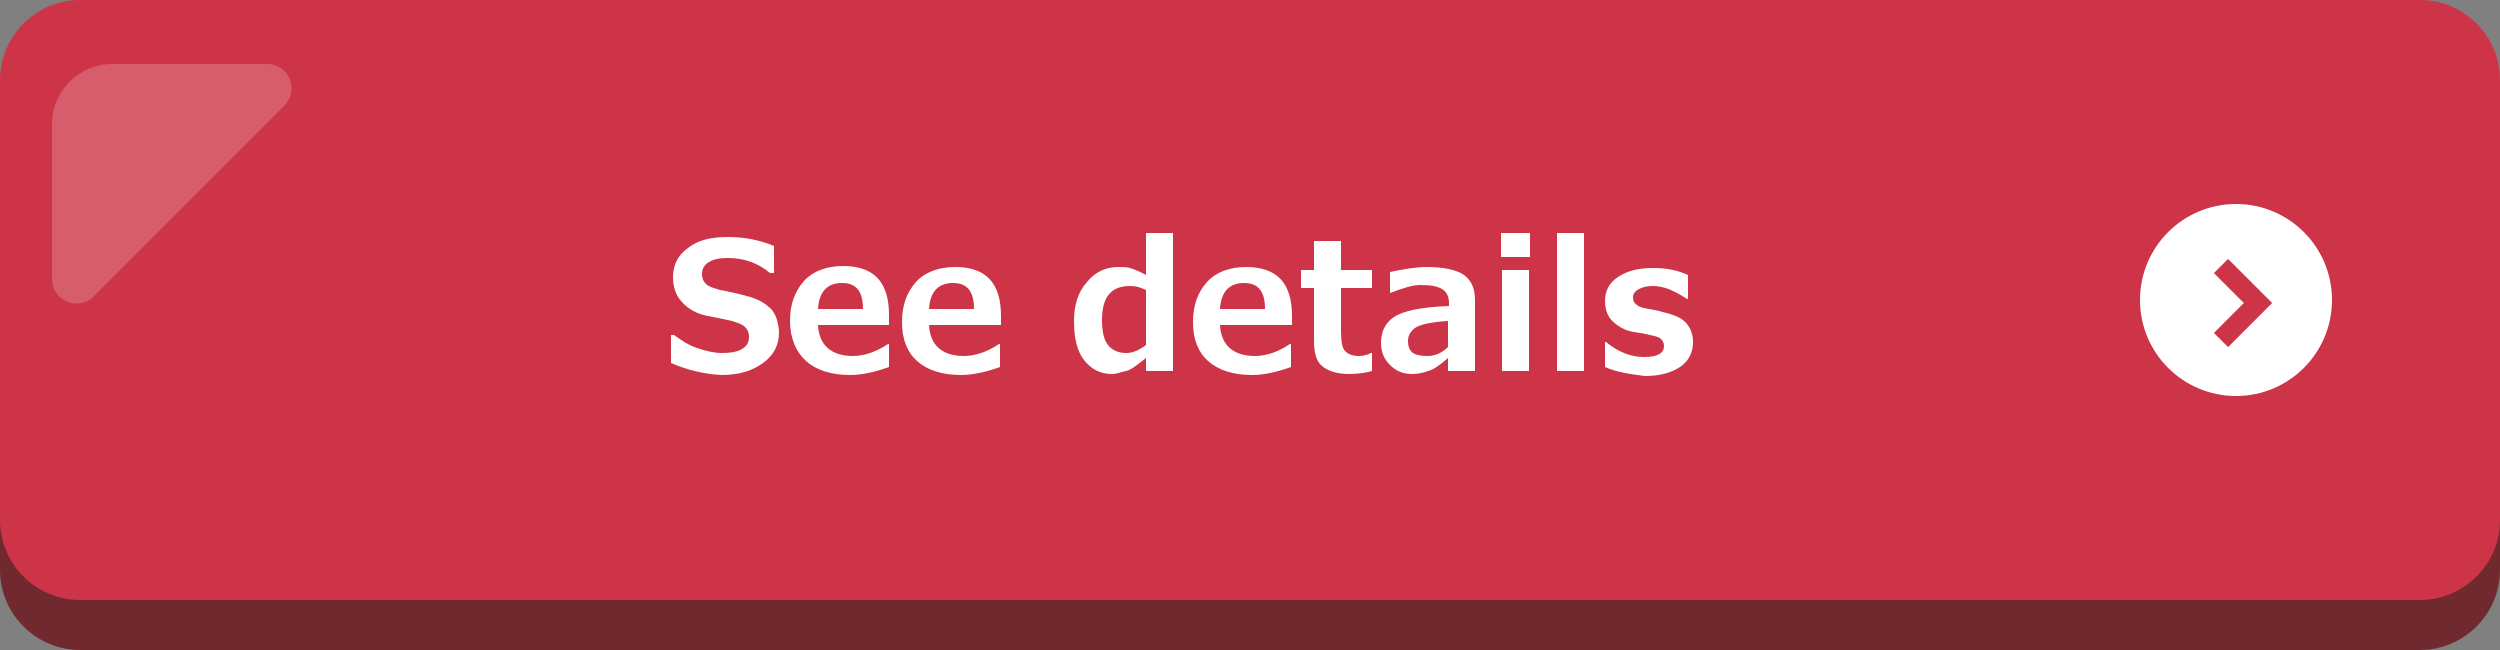 <?xml version="1.0" encoding="utf-8"?>
<!-- Generator: Adobe Illustrator 25.3.1, SVG Export Plug-In . SVG Version: 6.00 Build 0)  -->
<svg version="1.1" id="レイヤー_1" xmlns="http://www.w3.org/2000/svg" xmlns:xlink="http://www.w3.org/1999/xlink" x="0px"
	 y="0px" viewBox="0 0 250 65" style="enable-background:new 0 0 250 65;" xml:space="preserve">
<rect x="0" y="0" width="250" height="65" fill="#808080" stroke="none"/>
<style type="text/css">
	.st0{fill:#702A2F;}
	.st1{fill:#CE3447;}
	.st2{fill:#FFFFFF;}
	.st3{fill:none;stroke:#CE3447;stroke-width:2;stroke-miterlimit:10;}
	.st4{opacity:0.2;}
</style>
<g>
	<path class="st0" d="M242,65H8c-4.4,0-8-3.6-8-8l0-44c0-4.4,3.6-8,8-8h234c4.4,0,8,3.6,8,8v44C250,61.4,246.4,65,242,65z"/>
	<path class="st1" d="M242,60H8c-4.4,0-8-3.6-8-8L0,8c0-4.4,3.6-8,8-8l234,0c4.4,0,8,3.6,8,8v44C250,56.4,246.4,60,242,60z"/>
	<g>
		<path class="st2" d="M67.1,36.3v-2.8h0.3c0.7,0.5,1.4,1,2.3,1.3s1.7,0.5,2.5,0.5c0.8,0,1.5-0.1,2-0.4s0.7-0.7,0.7-1.2
			c0-0.4-0.1-0.7-0.4-1s-0.7-0.4-1.3-0.6c-0.5-0.1-1.3-0.3-2.4-0.5s-2-0.7-2.6-1.4c-0.6-0.6-0.9-1.5-0.9-2.5c0-1.2,0.5-2.2,1.5-2.9
			c1-0.8,2.3-1.1,4-1.1c1.6,0,3.2,0.3,4.6,0.9v2.7H77c-1.2-1-2.6-1.5-4.2-1.5c-0.8,0-1.4,0.1-1.9,0.4s-0.7,0.7-0.7,1.2
			c0,0.4,0.1,0.7,0.4,1s0.8,0.4,1.4,0.6c0.7,0.1,1.4,0.3,2.3,0.5c0.8,0.2,1.4,0.4,1.9,0.7s0.7,0.5,1,0.8c0.2,0.3,0.4,0.6,0.5,1
			s0.2,0.8,0.2,1.2c0,1.3-0.5,2.3-1.6,3.1s-2.4,1.2-4.2,1.2C70.4,37.4,68.7,37,67.1,36.3z"/>
		<path class="st2" d="M89,32.5h-7.2c0.1,2,1.3,3.1,3.5,3.1c1.1,0,2.3-0.4,3.5-1.2h0.1v2.3c-1.4,0.5-2.7,0.8-3.9,0.8
			c-1.9,0-3.4-0.5-4.4-1.4S79,33.8,79,32.1c0-1.7,0.5-3,1.4-4c0.9-1,2.3-1.5,3.9-1.5c3.1,0,4.6,1.6,4.6,4.9V32.5z M86.3,30.9
			c0-1.8-0.7-2.6-2.1-2.6c-1.5,0-2.3,0.9-2.4,2.6H86.3z"/>
		<path class="st2" d="M100.1,32.5h-7.2c0.1,2,1.3,3.1,3.5,3.1c1.1,0,2.3-0.4,3.5-1.2h0.1v2.3c-1.4,0.5-2.7,0.8-3.9,0.8
			c-1.9,0-3.4-0.5-4.4-1.4s-1.5-2.2-1.5-3.9c0-1.7,0.5-3,1.4-4c0.9-1,2.3-1.5,3.9-1.5c3.1,0,4.6,1.6,4.6,4.9V32.5z M97.4,30.9
			c0-1.8-0.7-2.6-2.1-2.6c-1.5,0-2.3,0.9-2.4,2.6H97.4z"/>
		<path class="st2" d="M117.3,37.1h-2.7v-1.3c-0.9,0.7-1.5,1.2-2,1.3s-0.9,0.3-1.4,0.3c-1.2,0-2.1-0.5-2.8-1.4c-0.7-0.9-1-2.2-1-3.9
			c0-1.6,0.4-2.9,1.3-3.9c0.8-1,1.9-1.5,3.1-1.5c0.4,0,0.9,0,1.2,0.1s0.9,0.3,1.6,0.7v-4.2h2.7V37.1z M114.6,34.5V29
			c-0.6-0.3-1.1-0.4-1.6-0.4c-1.9,0-2.8,1.1-2.8,3.4c0,1.2,0.2,2,0.6,2.5s1,0.8,1.8,0.8C113.2,35.3,113.8,35.1,114.6,34.5z"/>
		<path class="st2" d="M129.2,32.5H122c0.1,2,1.3,3.1,3.5,3.1c1.1,0,2.3-0.4,3.5-1.2h0.1v2.3c-1.4,0.5-2.7,0.8-3.9,0.8
			c-1.9,0-3.4-0.5-4.4-1.4s-1.5-2.2-1.5-3.9c0-1.7,0.5-3,1.4-4c0.9-1,2.3-1.5,3.9-1.5c3.1,0,4.6,1.6,4.6,4.9V32.5z M126.5,30.9
			c0-1.8-0.7-2.6-2.1-2.6c-1.5,0-2.3,0.9-2.4,2.6H126.5z"/>
		<path class="st2" d="M137.2,37.1c-0.7,0.2-1.5,0.3-2.3,0.3c-1.2,0-2.1-0.3-2.7-0.8c-0.6-0.5-0.8-1.4-0.8-2.5v-5.3h-1.3V27h1.3
			v-2.9h2.7V27h3.1v1.8h-3.1v4.2c0,1.1,0.1,1.8,0.4,2.1s0.7,0.5,1.4,0.5c0.4,0,0.8-0.1,1.2-0.3h0.1V37.1z"/>
		<path class="st2" d="M147.5,37.1h-2.7v-1.3c-0.8,0.7-1.5,1.2-2,1.3c-0.5,0.2-1.1,0.3-1.6,0.3c-0.9,0-1.6-0.3-2.2-0.9
			c-0.6-0.6-0.9-1.3-0.9-2.2c0-1.1,0.4-2,1.3-2.6s2.7-1,5.5-1.1v-0.3c0-0.6-0.2-1.1-0.7-1.4s-1.2-0.4-2.2-0.4c-0.7,0-1.7,0.3-3,0.8
			H139v-2.1c1.4-0.3,2.6-0.5,3.7-0.5c1.7,0,3,0.3,3.7,0.8c0.8,0.6,1.1,1.4,1.1,2.6V37.1z M144.8,34.7v-2.6c-1.8,0.1-2.9,0.4-3.3,0.7
			c-0.4,0.3-0.7,0.7-0.7,1.3c0,0.6,0.2,1,0.5,1.2s0.8,0.3,1.5,0.3C143.5,35.6,144.2,35.3,144.8,34.7z"/>
		<path class="st2" d="M153,25.7h-2.9v-2.4h2.9V25.7z M152.9,37.1h-2.7V27h2.7V37.1z"/>
		<path class="st2" d="M158.4,37.1h-2.7V23.3h2.7V37.1z"/>
		<path class="st2" d="M160.5,36.7v-2.5h0.1c1.2,1,2.5,1.5,3.8,1.5c1.4,0,2-0.4,2-1.1c0-0.3-0.1-0.5-0.3-0.7
			c-0.2-0.2-0.6-0.3-1.1-0.4c-0.4-0.1-0.9-0.2-1.6-0.3s-1.3-0.4-1.7-0.7s-0.7-0.6-0.9-1s-0.3-0.9-0.3-1.4c0-1,0.4-1.8,1.3-2.4
			s2-0.9,3.5-0.9c1.3,0,2.4,0.2,3.5,0.7v2.4h-0.1c-1.2-0.8-2.3-1.3-3.4-1.3c-0.6,0-1,0.1-1.4,0.3s-0.6,0.5-0.6,0.8
			c0,0.4,0.1,0.6,0.4,0.8c0.2,0.2,0.6,0.3,1.2,0.4c0.7,0.1,1.4,0.3,2.1,0.5s1.3,0.5,1.7,1c0.4,0.5,0.6,1.1,0.6,1.8
			c0,1-0.4,1.9-1.3,2.5s-2.1,0.9-3.5,0.9C162.9,37.4,161.6,37.2,160.5,36.7z"/>
	</g>
	<circle class="st2" cx="223.6" cy="30" r="9.6"/>
	<g>
		<polyline class="st3" points="222.1,26.6 225.8,30.3 222.1,34 		"/>
	</g>
	<g class="st4">
		<path class="st2" d="M11.2,6.4c-3.3,0-6,2.7-6,6v15.5c0,2.2,2.7,3.3,4.2,1.7l19-19C30,9,28.9,6.4,26.7,6.4H11.2z"/>
	</g>
</g>
</svg>
